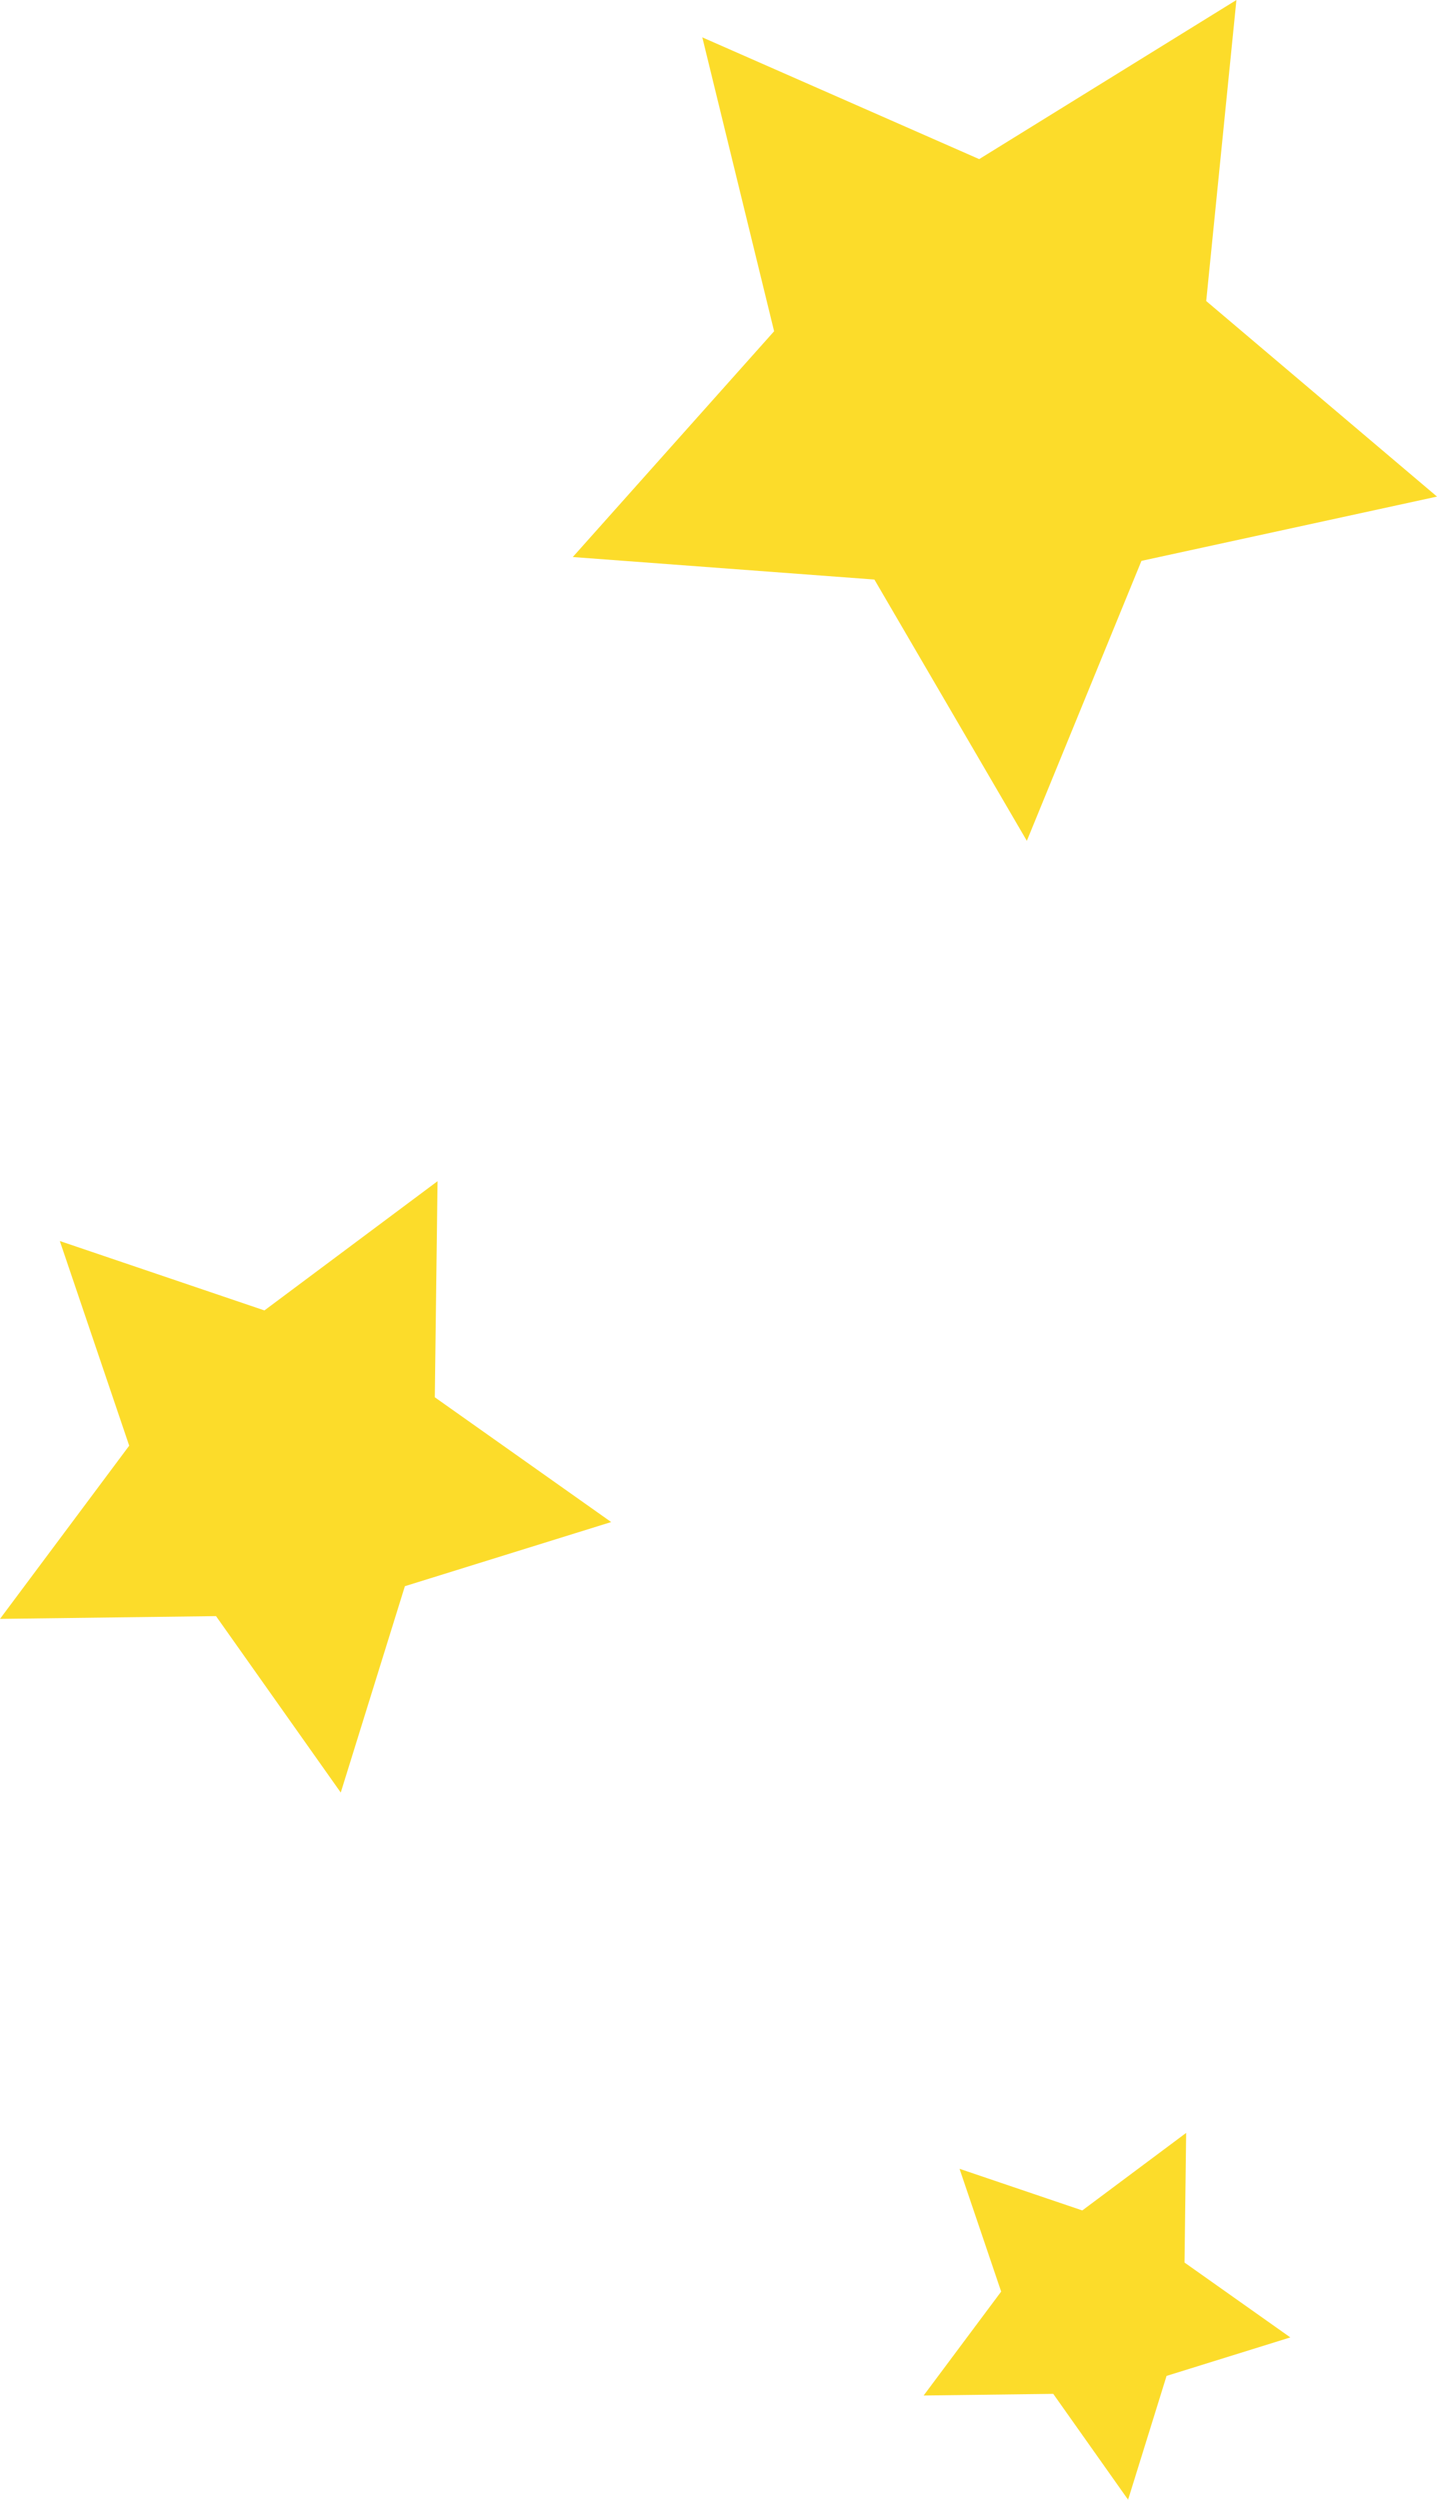 <?xml version="1.0" encoding="UTF-8"?>
<svg id="Layer_1" data-name="Layer 1" xmlns="http://www.w3.org/2000/svg" viewBox="0 0 1630.04 2834.65">
  <defs>
    <style>
      .cls-1 {
        fill: #fcdc2a;
      }
    </style>
  </defs>
  <polygon class="cls-1" points="1088.43 2459.39 1227.68 2506.61 1345.51 2418.67 1343.64 2565.7 1463.68 2650.59 1323.28 2694.24 1279.63 2834.65 1194.73 2714.6 1047.71 2716.48 1135.65 2598.64 1088.43 2459.39"/>
  <polygon class="cls-1" points="67.86 1407.31 299.94 1486.01 496.34 1339.45 493.21 1584.49 693.29 1725.98 459.28 1798.72 386.53 2032.74 245.04 1832.66 0 1835.79 146.56 1639.39 67.86 1407.31"/>
  <polygon class="cls-1" points="796.66 42.37 1110.73 180.44 1402.52 0 1368.25 341.37 1630.04 563.12 1294.79 636.02 1164.78 953.51 991.86 657.2 649.73 631.67 878.1 375.64 796.66 42.37"/>
</svg>
